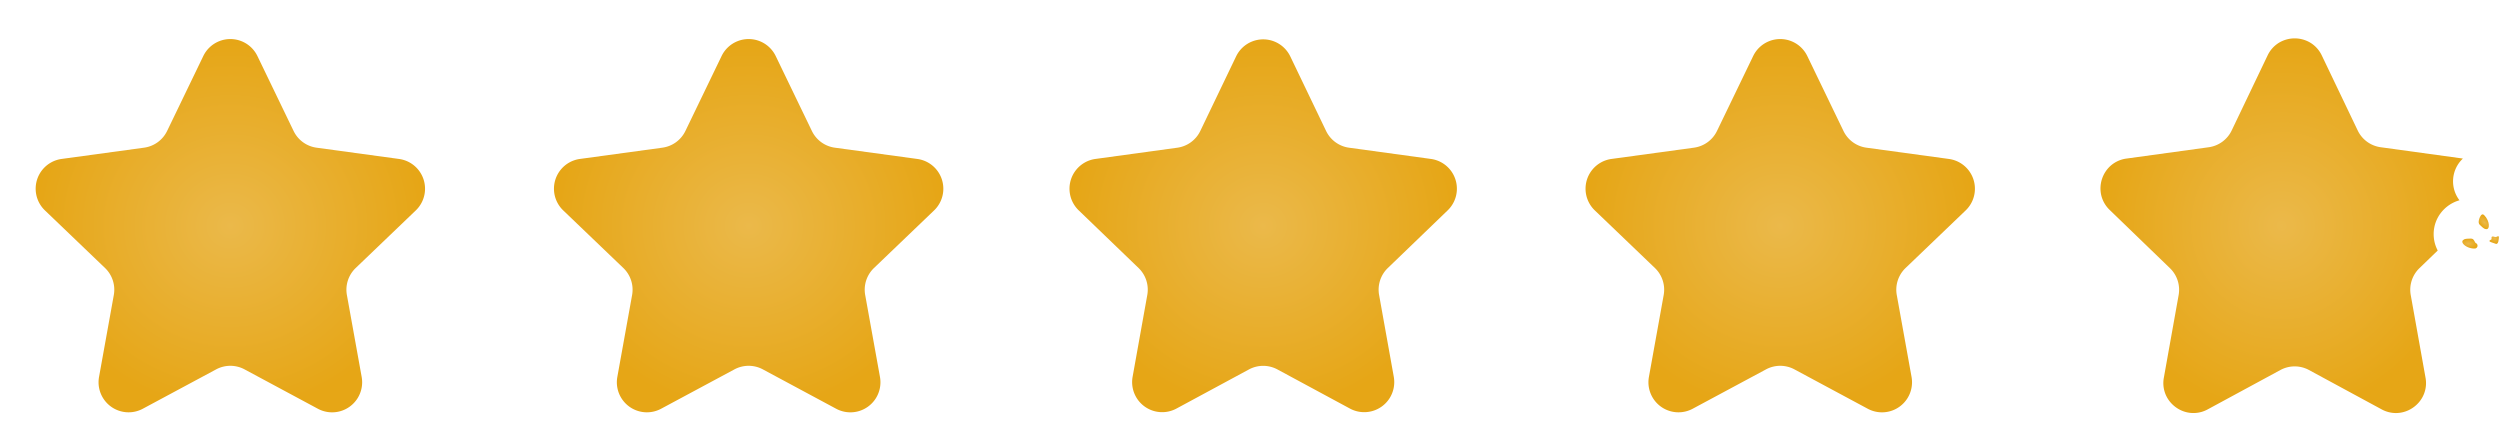 <?xml version="1.0" encoding="UTF-8"?> <svg xmlns="http://www.w3.org/2000/svg" xmlns:xlink="http://www.w3.org/1999/xlink" width="998.465" height="175" viewBox="0 0 998.465 175"><defs><radialGradient id="radial-gradient" cx="0.5" cy="0.5" r="0.5" gradientUnits="objectBoundingBox"><stop offset="0" stop-color="#ebb94a"></stop><stop offset="1" stop-color="#e6a616"></stop></radialGradient></defs><g id="Group_14" data-name="Group 14" transform="translate(-3 -1354)"><g id="Group_13" data-name="Group 13" transform="translate(836.049 1362.766)"><path id="Subtraction_1" data-name="Subtraction 1" d="M123.855,156.2a11.889,11.889,0,0,1-5.713-1.475L89.131,139.014a12,12,0,0,0-11.426,0L48.693,154.722a11.8,11.8,0,0,1-10.846.3,12.366,12.366,0,0,1-4.118-3.194,11.751,11.751,0,0,1-2.562-9.772l5.9-32.979a11.98,11.98,0,0,0-3.473-10.742L9.524,75.077a11.931,11.931,0,0,1-3.385-5.948A12.186,12.186,0,0,1,9.982,57.364a11.932,11.932,0,0,1,6.244-2.8l32.843-4.522a11.97,11.97,0,0,0,9.187-6.706L72.594,13.381A11.929,11.929,0,0,1,77.2,8.267a12.19,12.19,0,0,1,12.435,0,11.929,11.929,0,0,1,4.607,5.114L108.58,43.332a11.97,11.97,0,0,0,9.187,6.706l32.829,4.52a12.47,12.47,0,0,0-1.368,16.664,14.3,14.3,0,0,0-7.386,4.982,13.85,13.85,0,0,0-2.923,8.549,13.991,13.991,0,0,0,1.621,6.532l-7.3,7.051a11.981,11.981,0,0,0-3.474,10.742l5.9,32.979a11.751,11.751,0,0,1-2.562,9.771,12.368,12.368,0,0,1-4.118,3.194A11.976,11.976,0,0,1,123.855,156.2Z" transform="translate(0 0)" fill="url(#radial-gradient)"></path><path id="Path_4" data-name="Path 4" d="M5.572,14.211c1.169,0,1.285.978,1.863,1.743a1.144,1.144,0,0,1-.409,2.225c-3.389,0-5.941-2.531-4.449-3.464C2.917,14.5,2.956,14.211,5.572,14.211Z" transform="translate(148.236 72.326)" fill="url(#radial-gradient)"></path><path id="Path_17" data-name="Path 17" d="M5,16.446c.92,0,1.156-1.354,1.61-.364.112.4.89,2.847-.339,2.847-2.665,0-3.413.131-2.24-1.077C4.3,17.577,2.944,16.446,5,16.446Z" transform="translate(163.957 68.668) rotate(19)" fill="url(#radial-gradient)"></path><path id="Path_5" data-name="Path 5" d="M3.431,0C4.6,0,5.294,1.743,5.294,1.743s1.154,2.225-.409,2.225C1.5,3.967-1.057,1.436.436.5.776.291.815,0,3.431,0Z" transform="translate(159.719 83.394) rotate(-135)" fill="url(#radial-gradient)"></path></g><path id="Polygon_3" data-name="Polygon 3" d="M81.194,22.381a12,12,0,0,1,21.613,0l14.453,29.933a12,12,0,0,0,9.183,6.672l32.934,4.5a12,12,0,0,1,6.679,20.555l-24,23a12,12,0,0,0-3.508,10.8l5.9,32.713a12,12,0,0,1-17.485,12.7L97.676,147.524a12,12,0,0,0-11.351,0L57.038,163.245a12,12,0,0,1-17.485-12.7l5.9-32.713a12,12,0,0,0-3.508-10.8l-24-23a12,12,0,0,1,6.679-20.555l32.934-4.5a12,12,0,0,0,9.183-6.672Z" transform="translate(622 1354)" opacity="0.999" fill="url(#radial-gradient)"></path><path id="Polygon_4" data-name="Polygon 4" d="M80.683,22.526a12,12,0,0,1,21.635,0l14.3,29.772a12,12,0,0,0,9.186,6.694l32.687,4.487a12,12,0,0,1,6.694,20.531l-23.907,23.031a12,12,0,0,0-3.486,10.761l5.866,32.694a12,12,0,0,1-17.511,12.679L97.2,147.554a12,12,0,0,0-11.4,0L56.857,163.176A12,12,0,0,1,39.346,150.5L45.212,117.8a12,12,0,0,0-3.486-10.761L17.819,84.01a12,12,0,0,1,6.694-20.531L57.2,58.993A12,12,0,0,0,66.386,52.3Z" transform="translate(416 1354)" opacity="0.999" fill="url(#radial-gradient)"></path><path id="Polygon_5" data-name="Polygon 5" d="M81.194,22.381a12,12,0,0,1,21.613,0l14.453,29.933a12,12,0,0,0,9.183,6.672l32.934,4.5a12,12,0,0,1,6.679,20.555l-24,23a12,12,0,0,0-3.508,10.8l5.9,32.713a12,12,0,0,1-17.485,12.7L97.676,147.524a12,12,0,0,0-11.351,0L57.038,163.245a12,12,0,0,1-17.485-12.7l5.9-32.713a12,12,0,0,0-3.508-10.8l-24-23a12,12,0,0,1,6.679-20.555l32.934-4.5a12,12,0,0,0,9.183-6.672Z" transform="translate(210 1354)" opacity="0.999" fill="url(#radial-gradient)"></path><path id="Polygon_6" data-name="Polygon 6" d="M81.194,22.381a12,12,0,0,1,21.613,0l14.453,29.933a12,12,0,0,0,9.183,6.672l32.934,4.5a12,12,0,0,1,6.679,20.555l-24,23a12,12,0,0,0-3.508,10.8l5.9,32.713a12,12,0,0,1-17.485,12.7L97.676,147.524a12,12,0,0,0-11.351,0L57.038,163.245a12,12,0,0,1-17.485-12.7l5.9-32.713a12,12,0,0,0-3.508-10.8l-24-23a12,12,0,0,1,6.679-20.555l32.934-4.5a12,12,0,0,0,9.183-6.672Z" transform="translate(3 1354)" opacity="0.999" fill="url(#radial-gradient)"></path></g></svg> 